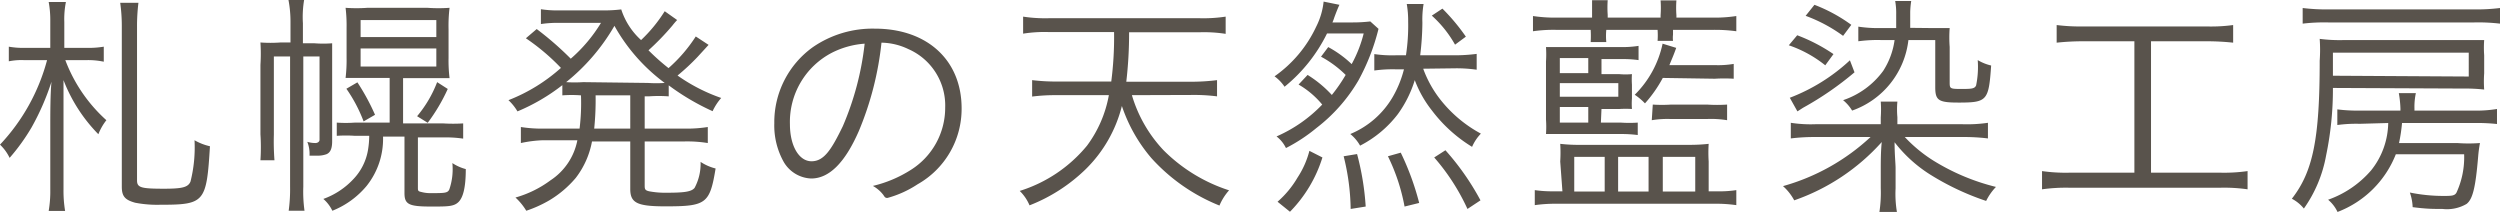 <svg xmlns="http://www.w3.org/2000/svg" viewBox="0 0 124.79 10.58"><defs><style>.cls-1{fill:#59534c;}</style></defs><title>アセット 14</title><g id="レイヤー_2" data-name="レイヤー 2"><g id="background"><path class="cls-1" d="M4.35,2.39a4.63,4.63,0,0,0,.83-.06v.75A3.82,3.82,0,0,0,4.37,3H3.26a7.66,7.66,0,0,0,2.05,3,2.74,2.74,0,0,0-.4.7A7.91,7.91,0,0,1,3.17,4c0,.73,0,.73,0,2.2V9.45a6.11,6.11,0,0,0,.08,1.08H2.43a5.87,5.87,0,0,0,.08-1.08V6.28c0-.52,0-1.6.06-2.2a12.33,12.33,0,0,1-1,2.29A10,10,0,0,1,.48,7.88,2.24,2.24,0,0,0,0,7.22,9.84,9.84,0,0,0,2.35,3H1.17a3.21,3.21,0,0,0-.73.06V2.33a4.17,4.17,0,0,0,.81.06H2.51V1A4.91,4.91,0,0,0,2.43.1h.86a4.35,4.35,0,0,0-.08,1V2.39ZM6.91.14a9.49,9.49,0,0,0-.07,1.21V9c0,.36.18.42,1.34.42.92,0,1.21-.07,1.33-.36A7,7,0,0,0,9.71,7a2.7,2.7,0,0,0,.77.3c-.17,2.8-.26,2.92-2.47,2.92a5.78,5.78,0,0,1-1.26-.1c-.51-.14-.67-.32-.67-.8v-8A8.29,8.29,0,0,0,6,.14Z"/><path class="cls-1" d="M13.67,2.82V6.73A12.19,12.19,0,0,0,13.7,8H13A10.05,10.05,0,0,0,13,6.7V3.24a8.71,8.71,0,0,0,0-1.12,6.9,6.9,0,0,0,1,0h.5v-1A5.84,5.84,0,0,0,14.4,0h.78a5.18,5.18,0,0,0-.06,1.16v1h.57a5.63,5.63,0,0,0,.89,0c0,.22,0,.47,0,1.09V7.05c0,.37-.09.57-.29.65a1.29,1.29,0,0,1-.47.07l-.37,0a1.63,1.63,0,0,0-.11-.69,1.42,1.42,0,0,0,.4.06c.12,0,.21-.07.21-.16V2.82h-.81v6.5a6.89,6.89,0,0,0,.06,1.2h-.79a8,8,0,0,0,.07-1.2V2.82Zm5.78,1.07H18.32c-.47,0-.74,0-1.07,0a7.43,7.43,0,0,0,.05-1V1.39a7.34,7.34,0,0,0-.05-1,7.59,7.59,0,0,0,1.09,0h3a7.75,7.75,0,0,0,1.1,0,7.55,7.55,0,0,0-.05,1.06V2.9a7.25,7.25,0,0,0,.05,1c-.33,0-.6,0-1.07,0H20.12V6.16h2a8.32,8.32,0,0,0,1,0v.76a5.84,5.84,0,0,0-1-.06H20.86V9.37c0,.13,0,.18.16.21a1.7,1.7,0,0,0,.5.06c.67,0,.83,0,.91-.19a3.11,3.11,0,0,0,.15-1.31,2.25,2.25,0,0,0,.67.3c0,.94-.14,1.43-.37,1.65s-.54.22-1.35.22c-1.11,0-1.34-.1-1.34-.67V6.82H19.12a3.76,3.76,0,0,1-.82,2.46,4.28,4.28,0,0,1-1.71,1.24,1.82,1.82,0,0,0-.45-.59,3.82,3.82,0,0,0,1.51-1,2.77,2.77,0,0,0,.72-1.45,4.38,4.38,0,0,0,.06-.7h-.71a6.59,6.59,0,0,0-.91,0V6.12a6.31,6.31,0,0,0,.9,0h1.74Zm-1.61.22a11,11,0,0,1,.88,1.62l-.57.33a7.39,7.39,0,0,0-.86-1.63ZM18,1.85h3.78V1H18Zm0,1.47h3.78v-.9H18Zm4.35,1.12a9,9,0,0,1-1,1.69l-.53-.33a5.92,5.92,0,0,0,1-1.7Z"/><path class="cls-1" d="M28.93,6.42A10.37,10.37,0,0,0,29,4.76a6.19,6.19,0,0,0-.93,0V4.25a9.72,9.72,0,0,1-2.24,1.31A2.5,2.5,0,0,0,25.38,5,8.6,8.6,0,0,0,28,3.39a10.68,10.68,0,0,0-1.75-1.48l.54-.46a15.69,15.69,0,0,1,1.7,1.48A7.55,7.55,0,0,0,30,1.14H27.79A5.73,5.73,0,0,0,27,1.2V.46a5.21,5.21,0,0,0,.82.06h2.19a7.53,7.53,0,0,0,1-.05A3.52,3.52,0,0,0,32,2,7.33,7.33,0,0,0,33.18.56L33.8,1a3.48,3.48,0,0,0-.24.28,12.7,12.7,0,0,1-1.19,1.23,11,11,0,0,0,1,.89,7.48,7.48,0,0,0,1.36-1.58l.64.42-.55.6a10.84,10.84,0,0,1-1,.93A8.71,8.71,0,0,0,36,4.89a2.79,2.79,0,0,0-.43.66,11.83,11.83,0,0,1-2.19-1.29v.55a7,7,0,0,0-1,0h-.2V6.42h2a6.68,6.68,0,0,0,1.15-.08v.8a6.47,6.47,0,0,0-1.15-.08h-2V9.23c0,.2,0,.27.23.32a4.38,4.38,0,0,0,.91.07c.88,0,1.2-.06,1.35-.24a2.54,2.54,0,0,0,.3-1.3,2.39,2.39,0,0,0,.75.33c-.29,1.76-.47,1.89-2.5,1.89-1.42,0-1.76-.17-1.76-.87V7.06H29.55a4.24,4.24,0,0,1-.81,1.82A5.26,5.26,0,0,1,27.42,10a6.16,6.16,0,0,1-1.15.52,3,3,0,0,0-.54-.66A5.38,5.38,0,0,0,27.48,9a3.09,3.09,0,0,0,1.34-2h-1.7A6.14,6.14,0,0,0,26,7.14v-.8a6.63,6.63,0,0,0,1.14.08Zm3.41-2.28a6.25,6.25,0,0,0,.84,0,9,9,0,0,1-2.51-2.85A10,10,0,0,1,28.26,4.1a6.32,6.32,0,0,0,.85,0Zm-2.61.62a14,14,0,0,1-.07,1.66h1.8V4.76Z"/><path class="cls-1" d="M42.87,6.54c-.69,1.58-1.48,2.37-2.38,2.37a1.66,1.66,0,0,1-1.36-.81,3.72,3.72,0,0,1-.48-1.95,4.61,4.61,0,0,1,1.93-3.8,5.25,5.25,0,0,1,3.09-.92C46.28,1.43,48,3,48,5.41A4.32,4.32,0,0,1,45.8,9.2a5.2,5.2,0,0,1-1.5.68c-.07,0-.12,0-.2-.14a1.7,1.7,0,0,0-.53-.46,6.15,6.15,0,0,0,1.88-.79,3.66,3.66,0,0,0,1.73-3.12,3.07,3.07,0,0,0-1.84-2.92A3.19,3.19,0,0,0,44,2.13,15.61,15.61,0,0,1,42.87,6.54ZM41.53,2.63a3.89,3.89,0,0,0-2.1,3.57c0,1.08.45,1.85,1.08,1.85s1-.6,1.56-1.75a14.43,14.43,0,0,0,1.09-4.12A4.28,4.28,0,0,0,41.53,2.63Z"/><path class="cls-1" d="M56.5,4.75A6.8,6.8,0,0,0,58.08,7.5a8.15,8.15,0,0,0,3.27,2,2.74,2.74,0,0,0-.48.76A9.19,9.19,0,0,1,57.48,7.9,7.79,7.79,0,0,1,56,5.29a6.7,6.7,0,0,1-1.79,3.14,8.38,8.38,0,0,1-2.82,1.82,2.19,2.19,0,0,0-.49-.72,7.07,7.07,0,0,0,3.36-2.26,6,6,0,0,0,1.09-2.52h-2.6a9.08,9.08,0,0,0-1.23.07V4a10,10,0,0,0,1.23.07h2.72a17.26,17.26,0,0,0,.14-2.47H52.34a6.8,6.8,0,0,0-1.27.08V.83a7.29,7.29,0,0,0,1.27.08H59.9A7.42,7.42,0,0,0,61.18.83v.86a7,7,0,0,0-1.28-.08H56.36a20.88,20.88,0,0,1-.14,2.47h3.29A10.29,10.29,0,0,0,60.75,4v.81a8.83,8.83,0,0,0-1.22-.07Z"/><path class="cls-1" d="M65.27,3.74a5.77,5.77,0,0,1,1.21,1,8,8,0,0,0,.69-1,5.31,5.31,0,0,0-1.23-.91l.36-.48a5.37,5.37,0,0,1,1.17.85,6.42,6.42,0,0,0,.6-1.53H66.24a7.91,7.91,0,0,1-2.12,2.66,2.05,2.05,0,0,0-.5-.52A6.25,6.25,0,0,0,65.7,1.33,3.59,3.59,0,0,0,66.07.08l.79.16c-.06.12-.15.34-.26.64a2.18,2.18,0,0,1-.09.24h1a7.53,7.53,0,0,0,.89-.05l.41.37a10.7,10.7,0,0,1-1,2.57,8.23,8.23,0,0,1-2.1,2.38,8.33,8.33,0,0,1-1.52,1,1.63,1.63,0,0,0-.47-.58A7.09,7.09,0,0,0,66,5.22a4.39,4.39,0,0,0-1.18-1Zm-1.5,6.33a4.85,4.85,0,0,0,1-1.21,4.44,4.44,0,0,0,.59-1.33l.65.33a6.68,6.68,0,0,1-1.62,2.71Zm3.65.36a11.37,11.37,0,0,0-.35-2.63l.67-.11a13.4,13.4,0,0,1,.43,2.62Zm3.62-7A5.6,5.6,0,0,0,71.92,5a6.49,6.49,0,0,0,2,1.67,2.24,2.24,0,0,0-.44.66,7.23,7.23,0,0,1-2-1.81A5.62,5.62,0,0,1,70.62,4a5.81,5.81,0,0,1-.84,1.69,5.55,5.55,0,0,1-1.89,1.58,2,2,0,0,0-.49-.58,4.39,4.39,0,0,0,2.12-1.85,5.4,5.4,0,0,0,.56-1.38h-.41a6.65,6.65,0,0,0-1.07.06V2.7a6.16,6.16,0,0,0,1.07.06h.51a9.86,9.86,0,0,0,.11-1.69A4.87,4.87,0,0,0,70.22.2h.84a4.63,4.63,0,0,0-.06.93,14.23,14.23,0,0,1-.11,1.63h1.69a8.49,8.49,0,0,0,1.13-.07v.79a7,7,0,0,0-1.1-.07Zm-.93,6.88a9.62,9.62,0,0,0-.83-2.51l.64-.18a13.32,13.32,0,0,1,.92,2.51ZM72,.43a10,10,0,0,1,1.17,1.4l-.54.4A5.65,5.65,0,0,0,71.47.78Zm1.25,10a10.6,10.6,0,0,0-1.66-2.57l.56-.36A12.81,12.81,0,0,1,73.9,10Z"/><path class="cls-1" d="M77.88,8.06a6.87,6.87,0,0,0,0-.88,8,8,0,0,0,1,.05h5.41a8.4,8.4,0,0,0,1-.05,6.87,6.87,0,0,0,0,.88V9.55h.44a5.57,5.57,0,0,0,.94-.06v.75a7,7,0,0,0-1.06-.07h-8a7.17,7.17,0,0,0-1,.07V9.49a6.07,6.07,0,0,0,.92.06h.46Zm2.3-6.57a3.18,3.18,0,0,0,0,.61h-.78a4.93,4.93,0,0,0,0-.61H77.69a7.15,7.15,0,0,0-1.17.07V.8a7.48,7.48,0,0,0,1.17.08h1.78V.74c0-.28,0-.51,0-.73h.78a5.16,5.16,0,0,0,0,.73V.88h2.64V.76a5.06,5.06,0,0,0,0-.74h.79a5,5,0,0,0,0,.74V.88h2A7.07,7.07,0,0,0,86.67.8v.76a7.84,7.84,0,0,0-1.16-.07h-2v.24a1.36,1.36,0,0,0,0,.31h-.77a3.67,3.67,0,0,0,0-.55Zm-.27,4.63h1a6.3,6.3,0,0,0,.84,0v.62a6.36,6.36,0,0,0-.85-.05H78c-.33,0-.54,0-.83,0a5.29,5.29,0,0,0,0-.72V3.07a5.48,5.48,0,0,0,0-.72c.25,0,.5,0,.89,0h2.88a5.13,5.13,0,0,0,.85-.06V3a5.4,5.4,0,0,0-.85-.05h-1v.75h.88a3.42,3.42,0,0,0,.64,0,4,4,0,0,0,0,.53v.68a3.65,3.65,0,0,0,0,.53,5.27,5.27,0,0,0-.62,0h-.9Zm-.63-2.47V2.9H77.86v.75Zm1.5,1.18V4.15H77.86v.68Zm-2.92.51v.78h1.42V5.34Zm.72,4.22H80.1V7.83H78.58Zm2.19,0h1.52V7.83H80.77ZM83,3.89a6.46,6.46,0,0,1-.89,1.27,3,3,0,0,0-.51-.43,5.05,5.05,0,0,0,1.39-2.55l.68.21c-.15.42-.2.51-.34.86h2.26a4.67,4.67,0,0,0,.95-.06v.74a7.69,7.69,0,0,0-.94,0Zm-.5,1.33a7,7,0,0,0,.92,0h1.79a7.63,7.63,0,0,0,1,0V6a5,5,0,0,0-1-.06H83.38a4.74,4.74,0,0,0-.93.06ZM83,9.56h1.62V7.83H83Z"/><path class="cls-1" d="M97.93,6.2a7.23,7.23,0,0,0,1.3-.07v.78a9.68,9.68,0,0,0-1.3-.07H95.08A7.13,7.13,0,0,0,96.48,8a10.82,10.82,0,0,0,3.15,1.33,2.8,2.8,0,0,0-.49.7,13.07,13.07,0,0,1-2.83-1.34A6.86,6.86,0,0,1,94.57,7.1c0,.64.05,1.06.05,1.3v1a5.45,5.45,0,0,0,.07,1.2h-.88a6.45,6.45,0,0,0,.07-1.21v-1c0-.25,0-.85.05-1.3A10.47,10.47,0,0,1,89.56,10,2.57,2.57,0,0,0,89,9.29a10.59,10.59,0,0,0,4.37-2.45H90.67a9.56,9.56,0,0,0-1.28.07V6.13a6.61,6.61,0,0,0,1.26.07h3.23V5.86a5.72,5.72,0,0,0,0-.79h.83a4.37,4.37,0,0,0,0,.78V6.2ZM89.71,1.76a8.62,8.62,0,0,1,1.81.94l-.41.56a6,6,0,0,0-1.82-1Zm2.86,1.85A15.74,15.74,0,0,1,90,5.38l-.28.18-.38-.68a9.24,9.24,0,0,0,3-1.87Zm-2-3.37a7.88,7.88,0,0,1,1.84,1L92,1.79a7.56,7.56,0,0,0-1.87-1ZM96.32,1.4c.46,0,.77,0,1,0a6.25,6.25,0,0,0,0,.94V4.09c0,.32,0,.35.53.35s.72,0,.79-.18A4.55,4.55,0,0,0,98.72,3a2.34,2.34,0,0,0,.67.27c-.12,1.76-.2,1.85-1.63,1.85-1,0-1.16-.11-1.16-.77V2H95.26a4.24,4.24,0,0,1-2.81,3.52A2,2,0,0,0,92,5a4.09,4.09,0,0,0,2-1.46A3.77,3.77,0,0,0,94.57,2h-.65a7.13,7.13,0,0,0-1.16.06V1.33a6.67,6.67,0,0,0,1.17.07h.72c0-.25,0-.44,0-.68a3.45,3.45,0,0,0-.05-.67h.8a4.54,4.54,0,0,0-.05.54c0,.14,0,.66,0,.8Z"/><path class="cls-1" d="M104,2.06a12.49,12.49,0,0,0-1.34.07V1.25a9.45,9.45,0,0,0,1.34.07h6.14a8.23,8.23,0,0,0,1.33-.07v.88a12.43,12.43,0,0,0-1.33-.07h-2.77V8.62h3.49a8.22,8.22,0,0,0,1.33-.08v.91a8.26,8.26,0,0,0-1.35-.08h-7.56a8.65,8.65,0,0,0-1.35.08V8.54a8.39,8.39,0,0,0,1.36.08h3.25V2.06Z"/><path class="cls-1" d="M116.45,4.39a16.2,16.2,0,0,1-.34,3.37A6.59,6.59,0,0,1,115,10.41a1.91,1.91,0,0,0-.6-.49c1.06-1.36,1.39-3,1.39-6.89a7.59,7.59,0,0,0,0-1.09A7.71,7.71,0,0,0,117,2h5.93c.54,0,.86,0,1.07,0a5.35,5.35,0,0,0,0,.76v.9a5.76,5.76,0,0,0,0,.81,8.74,8.74,0,0,0-1.07-.05Zm8.34-3.21a9.27,9.27,0,0,0-1.29-.06h-7.28a9.12,9.12,0,0,0-1.28.06V.4a9.84,9.84,0,0,0,1.29.07h7.26a9.68,9.68,0,0,0,1.3-.07Zm-7,5a7,7,0,0,0-1.12.06V5.46a8,8,0,0,0,1.15.06h2V5.41a5.47,5.47,0,0,0-.08-.76h.85a3.25,3.25,0,0,0-.07.77v.1h2.95a6.3,6.3,0,0,0,1.17-.08v.75a9.58,9.58,0,0,0-1.17-.05H119.9a8.42,8.42,0,0,1-.15,1h2.9a7.62,7.62,0,0,0,1.14,0,6.5,6.5,0,0,0-.09.67c-.13,1.55-.27,2.13-.58,2.37a1.94,1.94,0,0,1-1.2.25c-.47,0-.8,0-1.49-.09a2.47,2.47,0,0,0-.14-.73,8.35,8.35,0,0,0,1.66.17c.41,0,.58,0,.67-.17A4.22,4.22,0,0,0,123,7.7h-3.41a5.06,5.06,0,0,1-2.91,2.88,1.79,1.79,0,0,0-.47-.61,5.05,5.05,0,0,0,2.15-1.47,3.87,3.87,0,0,0,.85-2.36Zm5.44-2.36V2.63h-6.78v.48c0,.3,0,.51,0,.67Z"/></g></g></svg>